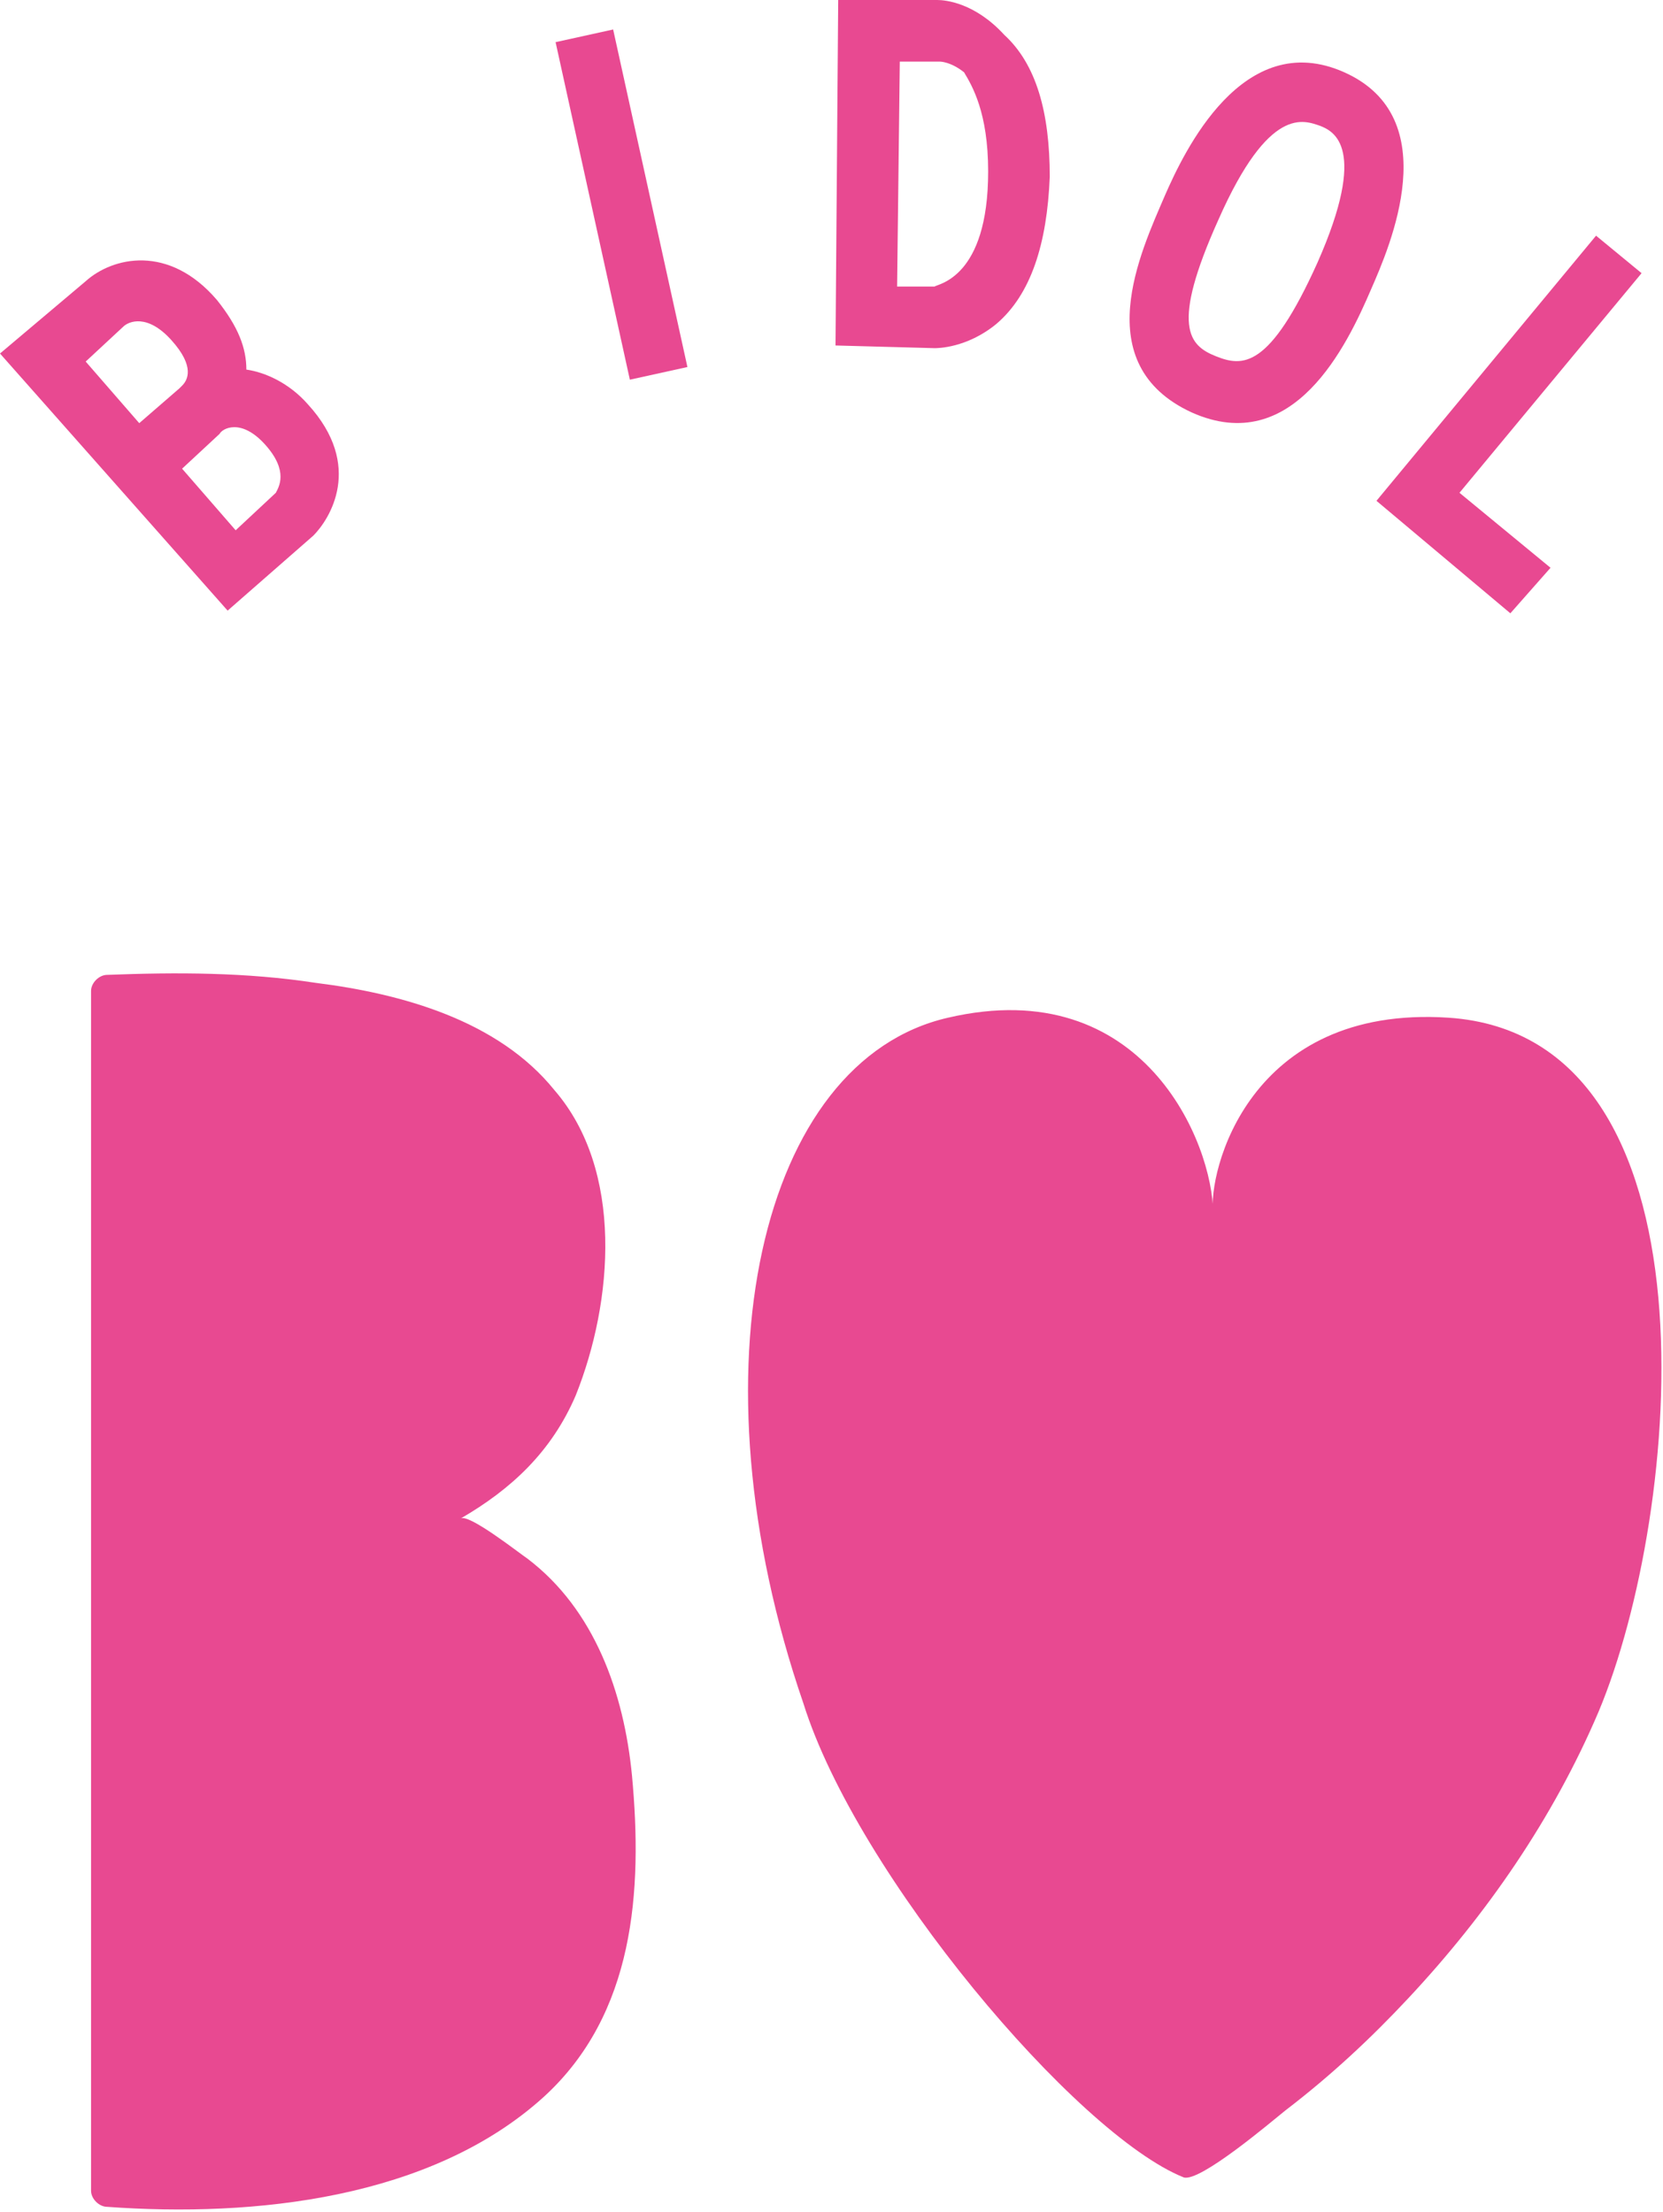 <?xml version="1.0" encoding="utf-8"?>
<!-- Generator: Adobe Illustrator 23.0.3, SVG Export Plug-In . SVG Version: 6.00 Build 0)  -->
<svg version="1.1" id="レイヤー_1" xmlns="http://www.w3.org/2000/svg" xmlns:xlink="http://www.w3.org/1999/xlink" x="0px"
	 y="0px" viewBox="0 0 62.1 82.6" style="enable-background:new 0 0 62.1 82.6;" xml:space="preserve">
<style type="text/css">
	.st0{fill:#E84991;}
</style>
<g>
	<rect x="22.1" y="1.2" transform="matrix(0.977 -0.215 0.215 0.977 -1.103 5.153)" class="st0" width="2.2" height="12.9"/>
	<polygon class="st0" points="61.3,10.2 59.6,8.8 51.4,18.7 56.4,22.9 57.9,21.2 54.5,18.4 	"/>
	<path class="st0" d="M9.2,13.8c0-0.8-0.3-1.6-1.1-2.6c-1.8-2.1-3.9-1.6-4.9-0.7L0,13.2l8.5,9.6l3.2-2.8c0.6-0.6,1.9-2.6-0.2-4.9
		C10.8,14.3,9.9,13.9,9.2,13.8z M4.6,12.2c0.2-0.2,0.9-0.5,1.8,0.5c0.9,1,0.6,1.5,0.4,1.7l-0.1,0.1c0,0,0,0,0,0l-1.5,1.3l-2-2.3
		L4.6,12.2z M10.3,18.4l-1.5,1.4l-2-2.3l1.4-1.3C8.3,16,9,15.6,9.9,16.6C10.8,17.6,10.4,18.2,10.3,18.4z"/>
	<path class="st0" d="M35,0C35,0,35,0,35,0l-3.7,0l-0.1,12.9l3.7,0.1c0.1,0,1.2,0,2.3-0.9c1.3-1.1,1.9-3,2-5.5
		c0-2.4-0.5-4.2-1.7-5.3C36.4,0.1,35.3,0,35,0z M36.9,6.4c0,4-1.9,4.2-2,4.3l-1.4,0l0.1-8.4l1.5,0l0,0c0,0,0.4,0,0.9,0.4
		C36.3,3.2,36.9,4.2,36.9,6.4z"/>
	<path class="st0" d="M50.2,2.7c-3.8-1.7-6,3-6.7,4.6c-0.9,2.1-2.9,6.3,1,8.1c3.8,1.7,5.8-2.5,6.7-4.6C51.9,9.2,54,4.4,50.2,2.7z
		 M49.2,9.8c-1.8,4-2.8,3.9-3.8,3.5c-1-0.4-1.7-1.1,0.1-5.1c1.9-4.3,3.2-3.7,3.8-3.5C49.8,4.9,51.1,5.5,49.2,9.8z"/>
	<g>
		<path class="st0" d="M3.4,37v44.8c0,0.3,0.3,0.6,0.6,0.6c5.5,0.4,12.1-0.3,16.3-4.1c3.4-3.1,3.7-7.7,3.3-12
			c-0.3-3.1-1.4-6.2-3.9-8.1c-0.3-0.2-2.2-1.7-2.5-1.5c1.9-1.1,3.4-2.5,4.3-4.6c1.4-3.5,1.8-8.4-0.8-11.4c-2.1-2.6-5.7-3.6-8.9-4
			c-2.6-0.4-5.2-0.4-7.8-0.3C3.7,36.4,3.4,36.7,3.4,37z"/>
		<path class="st0" d="M45.3,45.3c-0.2-1.5,1.3-7.8,8.8-7.3c10.3,0.7,8.7,18.5,5.6,25.9c-1.7,4-4.2,7.6-7.1,10.7
			c-1.4,1.5-2.9,2.9-4.6,4.2c-0.5,0.4-3.2,2.7-3.8,2.5C40.2,79.7,32,70,30,63.6c-4.3-12.5-1.6-24,5.4-25.6
			C42.7,36.3,45.3,42.7,45.3,45.3z"/>
	</g>
</g>
</svg>
